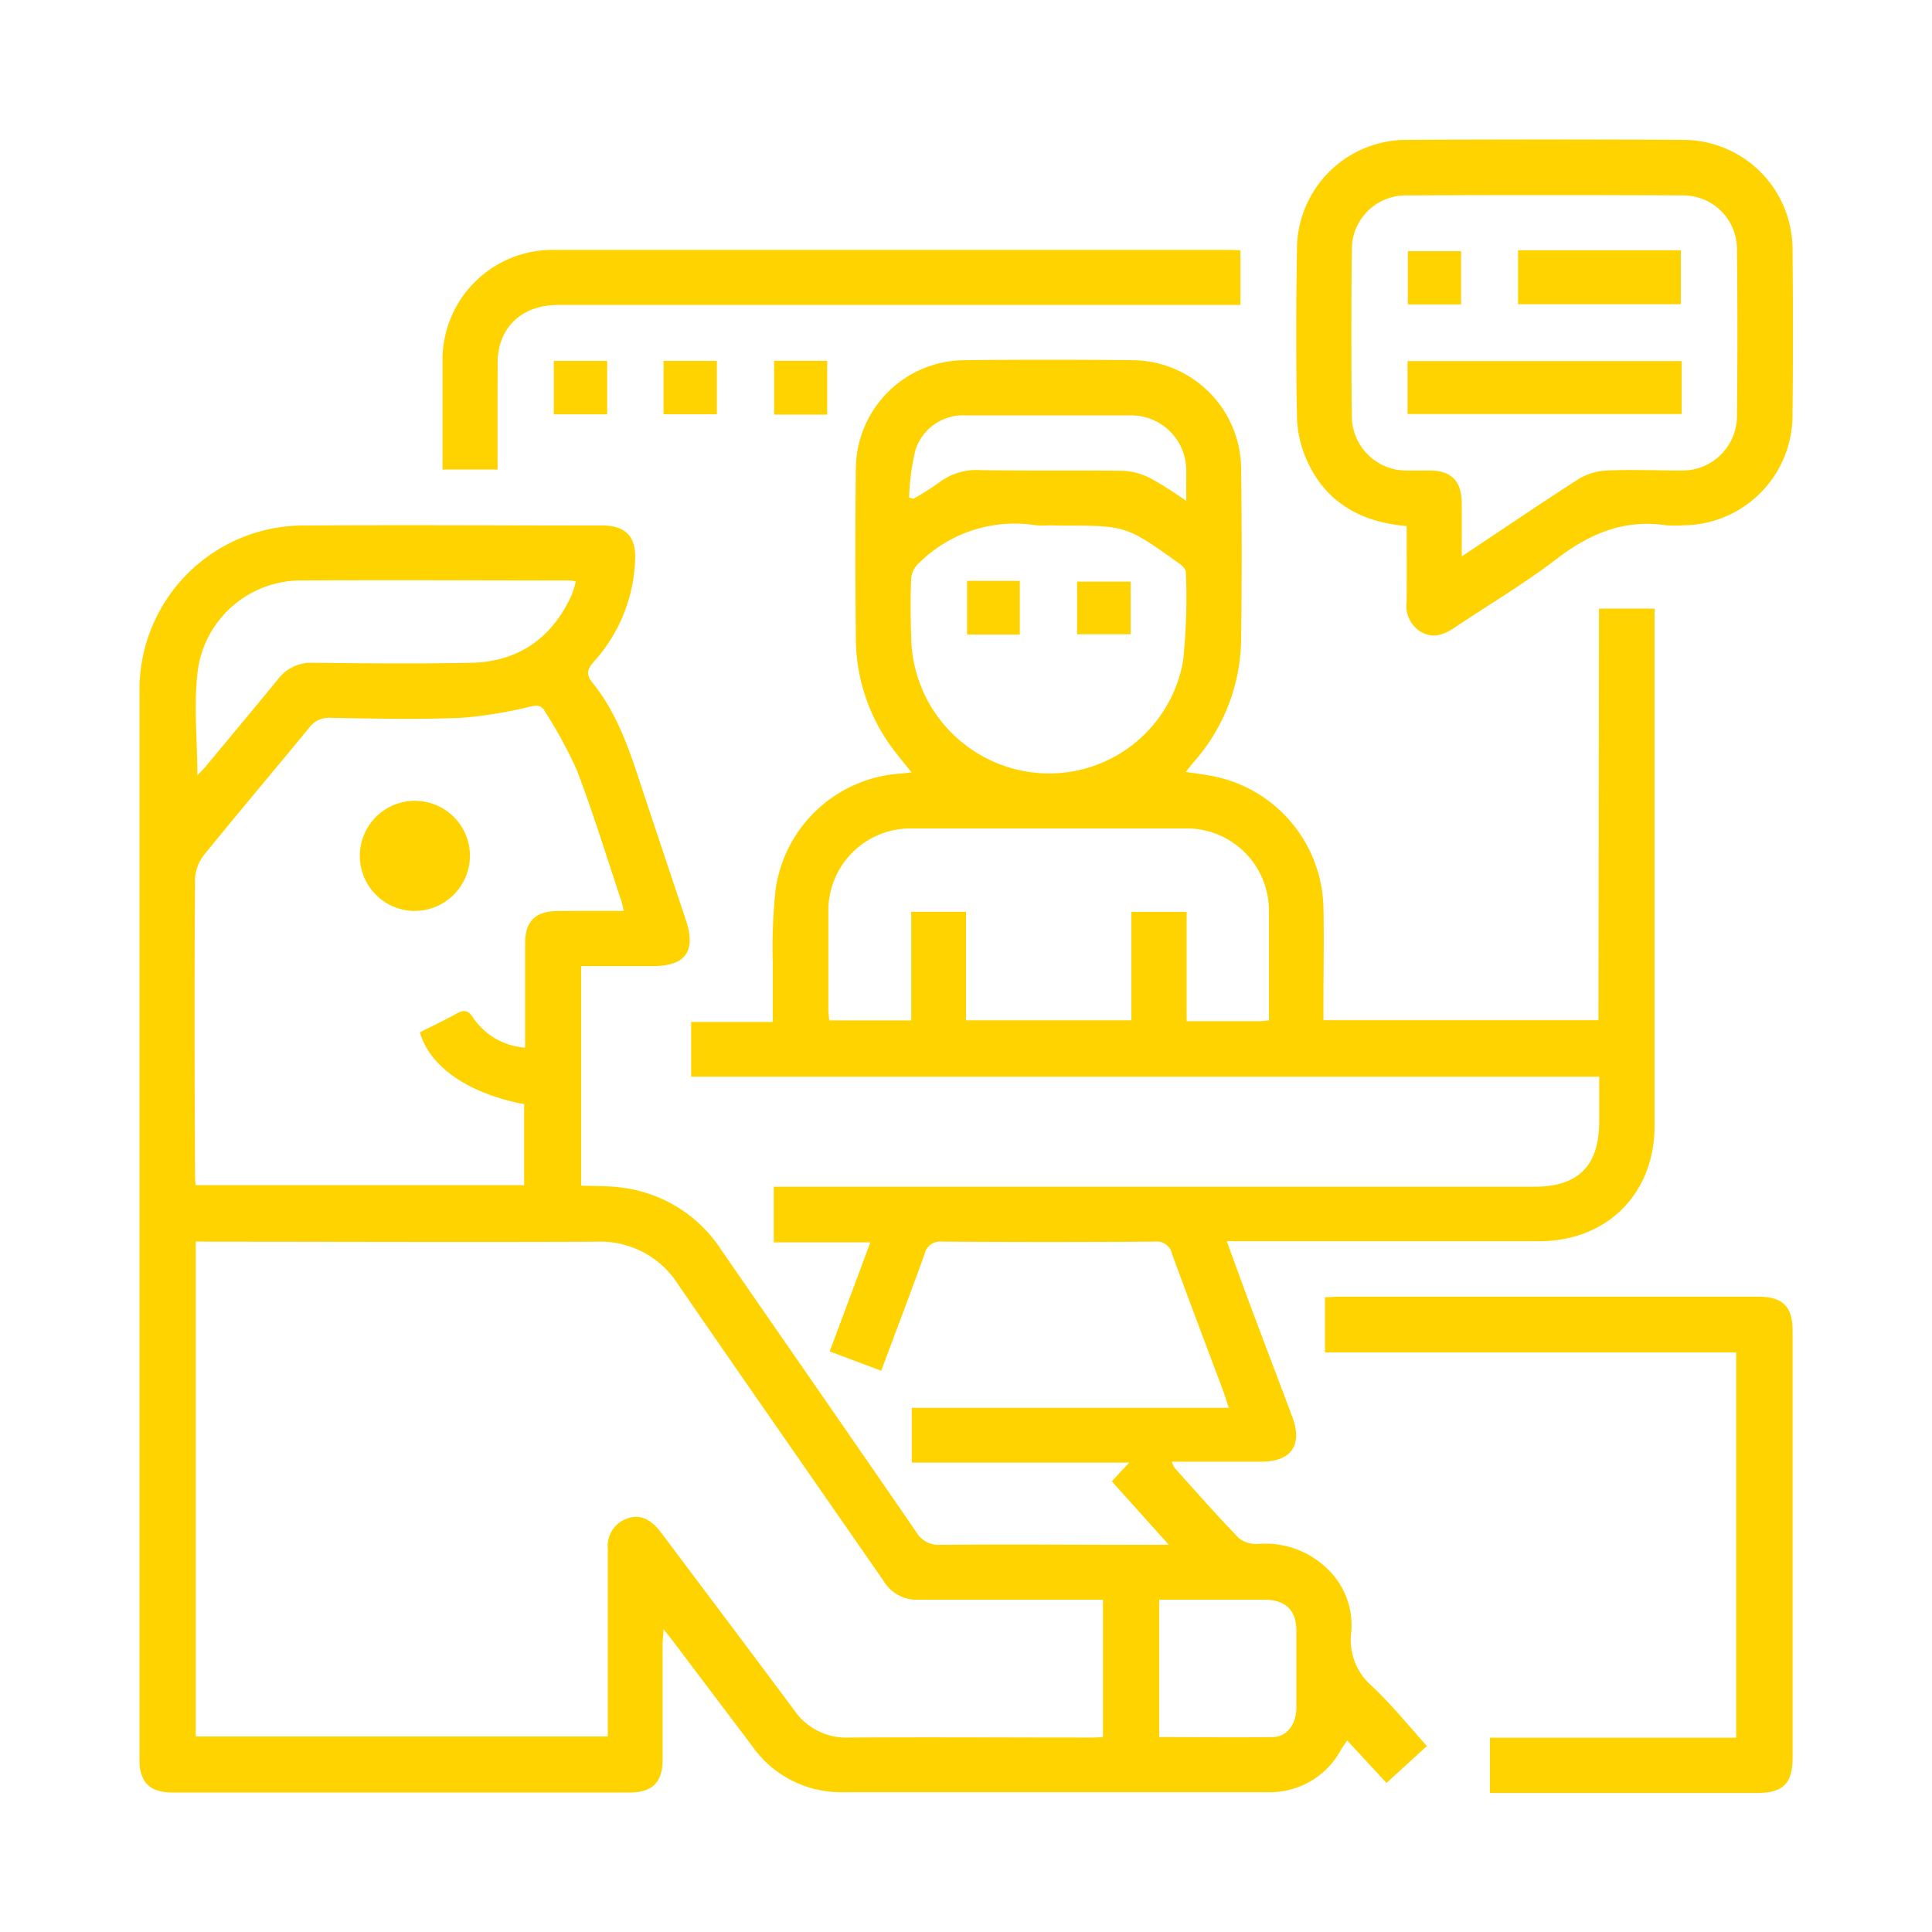 <svg id="Layer_1" data-name="Layer 1" xmlns="http://www.w3.org/2000/svg" viewBox="0 0 200 200"><defs><style>.cls-1{fill:#ffd300;}</style></defs><path class="cls-1" d="M165.53,63h5.75v1.55q0,26,0,52c0,7-4.9,11.93-11.92,11.94H127c.72,2,1.36,3.74,2,5.5,1.58,4.22,3.18,8.44,4.77,12.66,1.1,2.94-.07,4.65-3.19,4.66h-9.27a2.35,2.35,0,0,0,.31.67c2.19,2.44,4.36,4.91,6.64,7.26a3,3,0,0,0,2,.59,9.18,9.18,0,0,1,7.05,2.48,8.07,8.07,0,0,1,2.57,6.69,6.26,6.26,0,0,0,2.13,5.53c2,1.89,3.72,4,5.7,6.22l-4.18,3.82-4.07-4.4c-.26.38-.47.67-.66,1a8.37,8.37,0,0,1-7.52,4.36q-22.11,0-44.2,0a11.19,11.19,0,0,1-9.25-4.83q-4-5.29-8-10.6l-1.15-1.46c0,.74-.09,1.14-.09,1.54,0,4,0,8,0,12,0,2.33-1.07,3.38-3.42,3.38H17.86c-2.34,0-3.42-1.05-3.42-3.38q0-55.32,0-110.64A17,17,0,0,1,31.59,54.4c10.27-.07,20.53,0,30.8,0,2.32,0,3.44,1.13,3.36,3.43a16.52,16.52,0,0,1-4.24,10.63c-.73.82-.89,1.33-.15,2.25,2.84,3.51,4.06,7.79,5.46,12S69.6,91.05,71,95.24c1.07,3.19,0,4.76-3.37,4.77H60.16v22.73c1.44.06,2.91,0,4.34.22a14.38,14.38,0,0,1,10.16,6.42c6.72,9.74,13.48,19.45,20.18,29.2a2.69,2.69,0,0,0,2.53,1.34c7.28-.06,14.55,0,21.82,0H121c-2.13-2.37-4-4.45-5.91-6.58l1.81-1.93H94.39v-5.67H127.2c-.24-.74-.39-1.25-.58-1.76-1.76-4.71-3.55-9.41-5.28-14.14a1.64,1.64,0,0,0-1.82-1.31q-11,.08-22,0a1.66,1.66,0,0,0-1.82,1.32c-1.44,4-2.93,7.91-4.48,12.05l-5.33-2,4.21-11.29h-10v-5.76h78.74c4.54,0,6.7-2.17,6.71-6.73v-4.66h-94v-5.67H80c0-2.12,0-4.05,0-6A56.38,56.38,0,0,1,80.3,92,14,14,0,0,1,93.37,80.07l1-.11c-.67-.83-1.24-1.51-1.77-2.21a19.17,19.17,0,0,1-4-11.51c-.06-5.94-.08-11.89,0-17.83A11.3,11.3,0,0,1,99.74,37.29q8.76-.1,17.53,0a11.31,11.31,0,0,1,11.21,11.19q.12,8.84,0,17.68a19.44,19.44,0,0,1-4.93,12.75c-.24.28-.46.57-.8,1,1,.15,1.86.26,2.72.42A14.18,14.18,0,0,1,137,93.85c.08,3.38,0,6.75,0,10.13v1.63h28.47ZM20.26,128.52v51.24H62.92v-1.62c0-5.94,0-11.88,0-17.82a3,3,0,0,1,2-3.12c1.28-.48,2.42,0,3.52,1.46,4.59,6.12,9.2,12.22,13.76,18.36a6.54,6.54,0,0,0,5.71,2.85c8.27-.05,16.54,0,24.8,0,.5,0,1,0,1.47-.06V165.6h-1.64c-5.8,0-11.59,0-17.39,0a4,4,0,0,1-3.68-1.94C84.38,153.43,77.26,143.23,70.22,133a9.53,9.53,0,0,0-8.51-4.46c-13.26.06-26.52,0-39.77,0ZM64.57,94.3c-.11-.48-.16-.76-.24-1-1.52-4.55-2.92-9.14-4.63-13.61a47.45,47.45,0,0,0-3.32-6.09c-.37-.65-.84-.59-1.55-.44a43.29,43.29,0,0,1-7.12,1.15c-4.5.18-9,.08-13.53,0a2.5,2.5,0,0,0-2.16,1c-3.61,4.41-7.3,8.75-10.89,13.18A4.32,4.32,0,0,0,20.19,91c-.07,10.07-.05,20.14,0,30.21,0,.5,0,1,.06,1.48H54.26v-8.39c-5.74-1.08-9.8-3.87-10.79-7.44,1.25-.63,2.54-1.23,3.77-1.92.76-.42,1.2-.4,1.73.4a7.08,7.08,0,0,0,5.39,3.11V106.9c0-3.09,0-6.18,0-9.27,0-2.25,1.07-3.3,3.33-3.32S62.15,94.3,64.57,94.3Zm66.79,11.33c0-3.83,0-7.53,0-11.22a8.51,8.51,0,0,0-8.7-8.65q-14.1,0-28.21,0a8.51,8.51,0,0,0-8.7,8.64c0,3.37,0,6.75,0,10.12,0,.36.06.72.1,1.11h8.48V94.39H100v11.23h17.12V94.4h5.72v11.31h7.59C130.69,105.71,130.92,105.67,131.36,105.63ZM108.57,54.38a7.81,7.81,0,0,1-1.28,0,14.08,14.08,0,0,0-12.1,3.85,2.5,2.5,0,0,0-.86,1.56c-.1,2.09-.07,4.19,0,6.28A14.31,14.31,0,0,0,107.24,80a14.07,14.07,0,0,0,15.24-11.64,62.64,62.64,0,0,0,.28-9.1c0-.35-.45-.79-.79-1-5.4-3.85-5.4-3.85-12-3.85ZM20.43,80.27c.28-.3.58-.59.85-.91,2.5-3,5-6,7.46-9a4.31,4.31,0,0,1,3.67-1.75c5.46.06,10.93.11,16.39,0,4.87-.11,8.34-2.55,10.37-7a10.76,10.76,0,0,0,.44-1.42,4.7,4.7,0,0,0-.61-.1c-9.32,0-18.63-.06-27.95,0a10.78,10.78,0,0,0-10.53,9C20,72.7,20.43,76.45,20.43,80.27ZM120,179.82c4,0,7.87.06,11.75,0,1.48,0,2.43-1.35,2.45-3,0-2.66,0-5.31,0-8,0-2.14-1.11-3.2-3.28-3.22-2.75,0-5.5,0-8.25,0H120Zm2.8-128c0-1.25,0-2.18,0-3.11A5.7,5.7,0,0,0,117,43q-8.49,0-17,0a5.2,5.2,0,0,0-5.21,3.5,23.83,23.83,0,0,0-.68,5l.44.14A30.23,30.23,0,0,0,97.15,50a6.39,6.39,0,0,1,4.37-1.33c4.94.08,9.88,0,14.82.07a7,7,0,0,1,2.92.86A38.1,38.1,0,0,1,122.8,51.86Z"/><path class="cls-1" d="M145.62,54.46c-4.91-.42-8.51-2.56-10.42-7a11.66,11.66,0,0,1-.94-4.41c-.11-5.74-.09-11.49,0-17.24a11.34,11.34,0,0,1,11.37-11.33q14.32-.08,28.66,0a11.33,11.33,0,0,1,11.27,11.28q.09,8.63,0,17.25A11.39,11.39,0,0,1,174.2,54.38a10.84,10.84,0,0,1-1.71,0c-4.31-.65-7.88.83-11.28,3.43s-7.08,4.78-10.63,7.16c-1.09.73-2.2,1.16-3.46.46a3.17,3.17,0,0,1-1.51-3.15C145.64,59.71,145.62,57.15,145.62,54.46Zm5.7,3.14c4.24-2.82,8.12-5.46,12.08-8a6.12,6.12,0,0,1,2.9-.89c2.6-.12,5.22,0,7.83,0a5.65,5.65,0,0,0,5.68-5.59q.09-8.7,0-17.39a5.56,5.56,0,0,0-5.46-5.5q-14.47-.07-28.93,0a5.58,5.58,0,0,0-5.48,5.48q-.09,8.76,0,17.53a5.66,5.66,0,0,0,5.51,5.47c.86,0,1.71,0,2.57,0,2.23,0,3.28,1.1,3.3,3.36C151.33,53.78,151.32,55.52,151.32,57.6Z"/><path class="cls-1" d="M154.24,185.56v-5.67h25.49V140H137.16v-5.71c.47,0,1-.06,1.47-.06H182c2.54,0,3.57,1,3.57,3.53V182c0,2.62-1,3.6-3.63,3.61H154.24Z"/><path class="cls-1" d="M51.51,48.6h-5.7V47c0-3.18,0-6.37,0-9.55A11.39,11.39,0,0,1,57.48,25.87q34.79,0,69.57,0c.42,0,.84,0,1.36.05v5.65H57.79c-3.15,0-5.4,1.6-6.09,4.33a8.21,8.21,0,0,0-.18,2C51.5,41.4,51.51,44.91,51.51,48.6Z"/><path class="cls-1" d="M62.85,37.36v5.53H57.33V37.36Z"/><path class="cls-1" d="M68.69,42.88V37.36h5.52v5.52Z"/><path class="cls-1" d="M85.63,42.92H80.14V37.35h5.49Z"/><path class="cls-1" d="M42.91,94.3a5.7,5.7,0,1,1,5.74-5.65A5.74,5.74,0,0,1,42.91,94.3Z"/><path class="cls-1" d="M100.11,60.13h5.46v5.56h-5.46Z"/><path class="cls-1" d="M117.05,60.21v5.45H111.5V60.21Z"/><path class="cls-1" d="M174.09,37.38v5.48H145.71V37.38Z"/><path class="cls-1" d="M157.15,25.91H174v5.58H157.15Z"/><path class="cls-1" d="M151.25,26v5.51h-5.51V26Z"/></svg>
